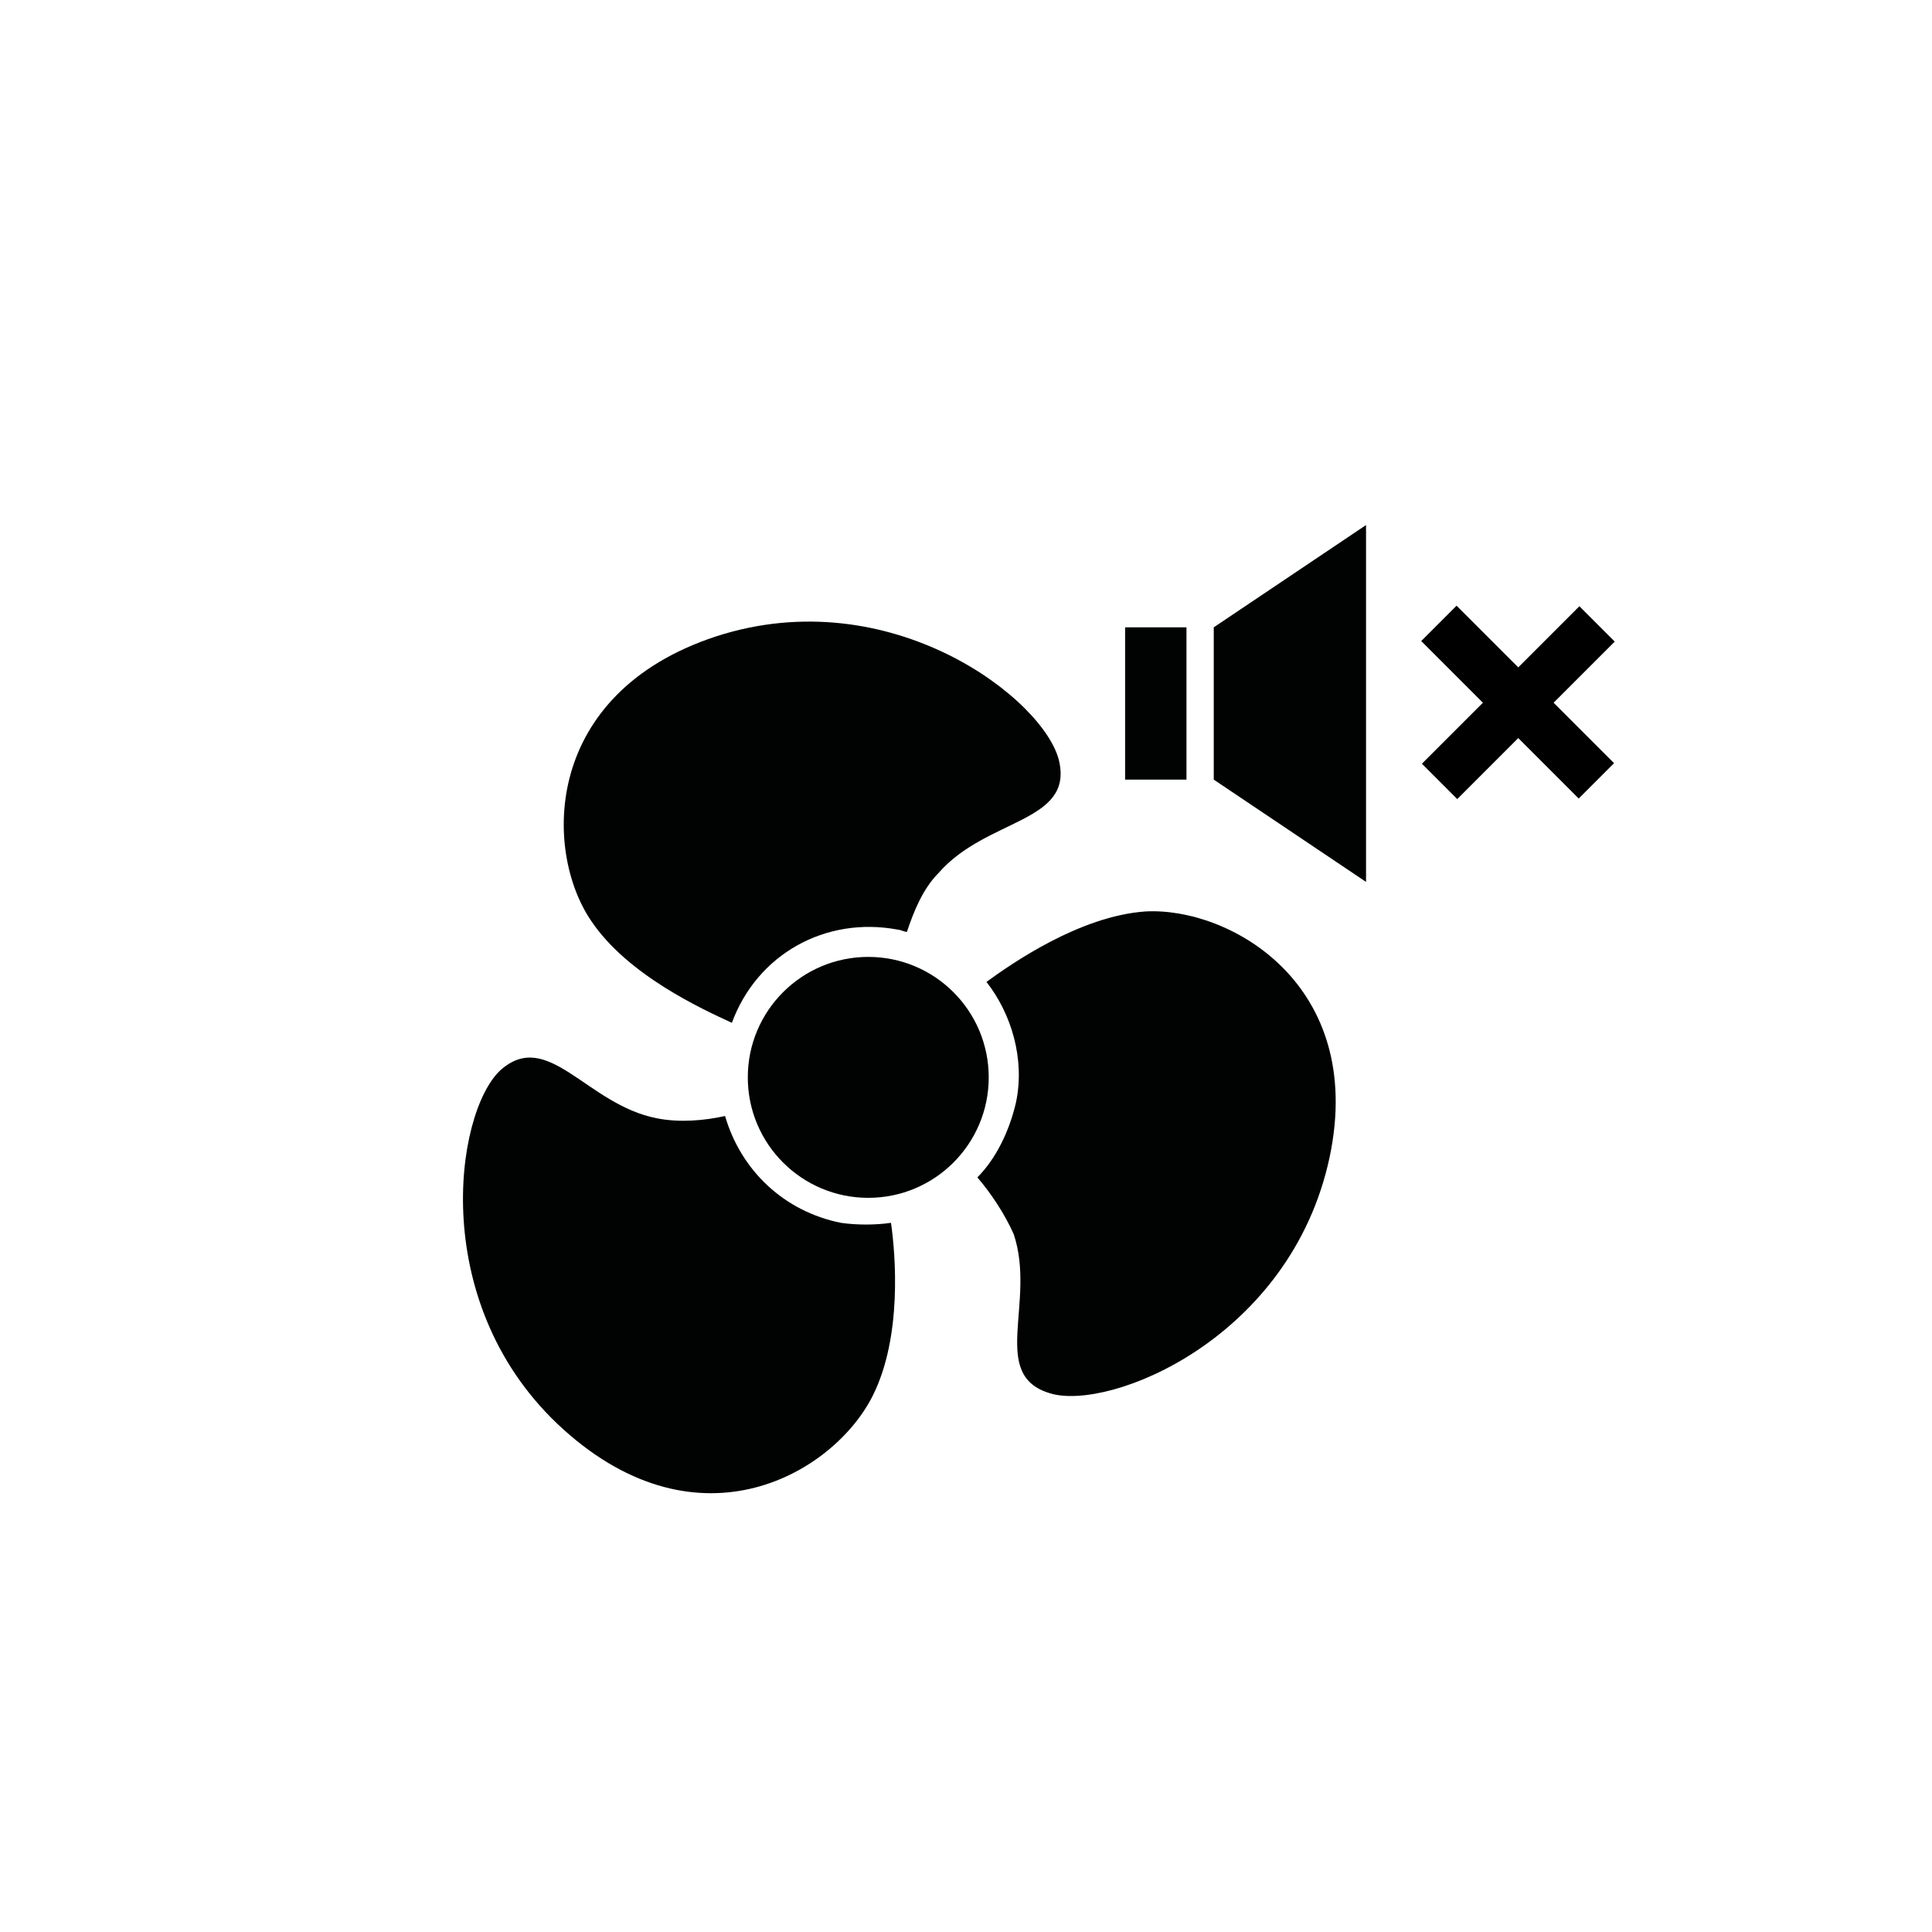 <?xml version="1.0" encoding="UTF-8"?> <svg xmlns="http://www.w3.org/2000/svg" xmlns:xlink="http://www.w3.org/1999/xlink" version="1.0" id="Calque_1" x="0px" y="0px" viewBox="0 0 85 85" style="enable-background:new 0 0 85 85;" xml:space="preserve"> <style type="text/css"> .st0{fill:#010202;} </style> <g> <g> <rect x="49.5" y="27.6" class="st0" width="2.7" height="6.7"></rect> <polygon class="st0" points="53.4,27.6 60.1,23.1 60.1,38.8 53.4,34.3 "></polygon> <g> <rect x="65.7" y="26" transform="matrix(0.707 0.707 -0.707 0.707 41.419 -38.16)" width="2.2" height="9.8"></rect> <rect x="65.7" y="26" transform="matrix(0.707 -0.707 0.707 0.707 -2.304 56.271)" width="2.2" height="9.8"></rect> </g> </g> <g> <path class="st0" d="M39.5,40.9c0.1,0,0.3,0.1,0.4,0.1c0.3-0.9,0.7-1.9,1.4-2.6c2.1-2.4,5.9-2.2,5.3-4.9c-0.6-2.7-7.4-8-15.1-5.5 c-7.6,2.5-7.6,9.4-5.5,12.5c1.6,2.4,4.9,3.9,6.2,4.5C33.3,42,36.3,40.3,39.5,40.9z"></path> <path class="st0" d="M31.9,49.1c-0.9,0.2-2,0.3-3,0.1c-3.1-0.6-4.8-4-6.9-2.1c-2,1.9-3.2,10.4,2.8,15.8c6,5.4,11.9,1.9,13.6-1.5 c1.3-2.6,1-6.2,0.8-7.6c-0.7,0.1-1.5,0.1-2.2,0C34.5,53.3,32.6,51.5,31.9,49.1z"></path> <path class="st0" d="M50.4,40.1c-2.9,0.2-5.9,2.3-7,3.1c1.1,1.4,1.7,3.4,1.3,5.3c-0.3,1.3-0.9,2.5-1.7,3.3 c0.6,0.7,1.2,1.6,1.6,2.5c1,3-1.1,6.2,1.6,7c2.6,0.8,10.6-2.4,12.3-10.4C60.1,43.3,54.1,39.9,50.4,40.1z"></path> <circle class="st0" cx="38.2" cy="47.4" r="5.3"></circle> </g> </g> </svg> 